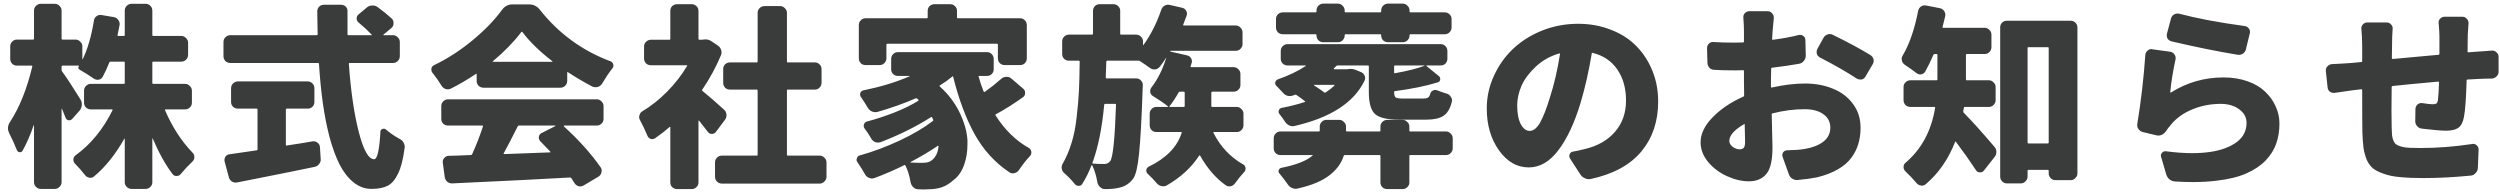 <svg width="308" height="24" viewBox="0 0 308 24" fill="none" xmlns="http://www.w3.org/2000/svg">
<path d="M23.643 12.656C23.643 12.891 23.557 13.086 23.385 13.242C23.229 13.398 23.042 13.477 22.823 13.477H20.385C20.323 13.477 20.307 13.516 20.338 13.594C21.229 15.656 22.354 17.391 23.713 18.797C23.87 18.953 23.948 19.133 23.948 19.336C23.948 19.57 23.862 19.766 23.69 19.922C23.174 20.406 22.706 20.906 22.284 21.422C22.159 21.594 21.987 21.68 21.768 21.68C21.565 21.695 21.401 21.625 21.276 21.469C20.385 20.297 19.565 18.828 18.815 17.062C18.815 17.047 18.807 17.047 18.792 17.062C18.776 17.062 18.768 17.062 18.768 17.062V22.453C18.768 22.672 18.69 22.859 18.534 23.016C18.378 23.188 18.182 23.273 17.948 23.273H16.19C15.971 23.273 15.776 23.188 15.604 23.016C15.448 22.859 15.37 22.672 15.37 22.453V17.086C15.37 17.086 15.362 17.086 15.346 17.086C15.331 17.07 15.323 17.07 15.323 17.086C14.213 19.039 12.971 20.586 11.596 21.727C11.424 21.883 11.229 21.938 11.01 21.891C10.792 21.859 10.612 21.75 10.471 21.562C10.081 21.062 9.667 20.594 9.229 20.156C9.088 20 9.026 19.82 9.042 19.617C9.057 19.414 9.151 19.25 9.323 19.125C11.182 17.781 12.698 15.93 13.87 13.57C13.885 13.508 13.862 13.477 13.799 13.477H11.174C10.956 13.477 10.76 13.398 10.588 13.242C10.432 13.086 10.354 12.891 10.354 12.656V11.18C10.354 10.945 10.432 10.75 10.588 10.594C10.76 10.422 10.956 10.336 11.174 10.336H15.252C15.331 10.336 15.37 10.305 15.37 10.242V7.688C15.37 7.625 15.331 7.594 15.252 7.594H13.635C13.557 7.594 13.502 7.625 13.471 7.688C13.206 8.359 12.932 8.953 12.651 9.469C12.542 9.656 12.377 9.773 12.159 9.82C11.94 9.852 11.737 9.805 11.549 9.68C10.987 9.289 10.417 8.93 9.838 8.602C9.745 8.555 9.682 8.484 9.651 8.391C9.635 8.297 9.659 8.211 9.721 8.133C9.737 8.102 9.729 8.086 9.698 8.086H7.706C7.628 8.086 7.588 8.125 7.588 8.203V8.625C7.588 8.703 7.612 8.766 7.659 8.812C8.19 9.531 8.948 10.688 9.932 12.281C10.057 12.484 10.104 12.711 10.073 12.961C10.057 13.211 9.971 13.43 9.815 13.617L8.901 14.648C8.776 14.789 8.62 14.844 8.432 14.812C8.26 14.781 8.143 14.68 8.081 14.508C7.94 14.133 7.792 13.766 7.635 13.406C7.635 13.406 7.628 13.406 7.612 13.406C7.596 13.406 7.588 13.414 7.588 13.43V22.453C7.588 22.672 7.503 22.859 7.331 23.016C7.174 23.188 6.987 23.273 6.768 23.273H5.01C4.792 23.273 4.596 23.188 4.424 23.016C4.268 22.859 4.19 22.672 4.19 22.453V15.445C4.19 15.43 4.182 15.422 4.167 15.422C4.151 15.422 4.143 15.43 4.143 15.445C3.737 16.633 3.284 17.672 2.784 18.562C2.706 18.703 2.581 18.766 2.409 18.75C2.252 18.734 2.143 18.648 2.081 18.492C1.815 17.82 1.502 17.133 1.143 16.43C1.034 16.211 0.979 16 0.979 15.797C0.979 15.531 1.065 15.273 1.237 15.023C2.393 13.258 3.307 10.984 3.979 8.203C3.995 8.125 3.963 8.086 3.885 8.086H2.081C1.862 8.086 1.667 8.008 1.495 7.852C1.338 7.68 1.26 7.484 1.26 7.266V5.695C1.26 5.477 1.338 5.289 1.495 5.133C1.667 4.961 1.862 4.875 2.081 4.875H4.073C4.151 4.875 4.19 4.836 4.19 4.758V1.312C4.19 1.078 4.268 0.883 4.424 0.727C4.596 0.555 4.792 0.469 5.01 0.469H6.768C6.987 0.469 7.174 0.555 7.331 0.727C7.503 0.883 7.588 1.078 7.588 1.312V4.758C7.588 4.836 7.628 4.875 7.706 4.875H9.299C9.534 4.875 9.729 4.961 9.885 5.133C10.057 5.289 10.143 5.477 10.143 5.695V7.289C10.143 7.305 10.143 7.312 10.143 7.312C10.159 7.312 10.174 7.305 10.19 7.289C10.799 6.039 11.26 4.453 11.573 2.531C11.604 2.297 11.713 2.117 11.901 1.992C12.088 1.852 12.292 1.805 12.51 1.852L14.034 2.109C14.268 2.156 14.448 2.273 14.573 2.461C14.713 2.648 14.768 2.852 14.737 3.07C14.643 3.555 14.557 3.977 14.479 4.336C14.463 4.398 14.495 4.43 14.573 4.43H15.252C15.331 4.43 15.37 4.398 15.37 4.336V1.312C15.37 1.078 15.448 0.883 15.604 0.727C15.776 0.555 15.971 0.469 16.19 0.469H17.948C18.182 0.469 18.378 0.555 18.534 0.727C18.69 0.883 18.768 1.078 18.768 1.312V4.336C18.768 4.398 18.807 4.43 18.885 4.43H22.331C22.565 4.43 22.76 4.516 22.917 4.688C23.088 4.844 23.174 5.039 23.174 5.273V6.75C23.174 6.984 23.088 7.188 22.917 7.359C22.76 7.516 22.565 7.594 22.331 7.594H18.885C18.807 7.594 18.768 7.625 18.768 7.688V10.242C18.768 10.305 18.807 10.336 18.885 10.336H22.823C23.042 10.336 23.229 10.422 23.385 10.594C23.557 10.75 23.643 10.945 23.643 11.18V12.656ZM35.313 13.383C35.251 13.383 35.219 13.422 35.219 13.5V17.836C35.219 17.914 35.251 17.945 35.313 17.93C36.86 17.695 37.93 17.523 38.524 17.414C38.743 17.383 38.938 17.438 39.11 17.578C39.297 17.703 39.399 17.883 39.415 18.117L39.508 19.547C39.54 19.781 39.477 20 39.321 20.203C39.18 20.391 39.001 20.508 38.782 20.555C36.844 20.961 33.657 21.602 29.219 22.477C28.985 22.523 28.766 22.484 28.563 22.359C28.376 22.234 28.251 22.055 28.188 21.82L27.672 19.898C27.626 19.695 27.657 19.5 27.766 19.312C27.891 19.125 28.063 19.023 28.282 19.008C29.094 18.898 30.212 18.734 31.634 18.516C31.696 18.516 31.727 18.477 31.727 18.398V13.5C31.727 13.422 31.696 13.383 31.634 13.383H29.313C29.079 13.383 28.876 13.305 28.704 13.148C28.547 12.992 28.469 12.797 28.469 12.562V10.875C28.469 10.641 28.547 10.445 28.704 10.289C28.876 10.117 29.079 10.031 29.313 10.031H37.915C38.149 10.031 38.344 10.117 38.501 10.289C38.657 10.445 38.735 10.641 38.735 10.875V12.562C38.735 12.797 38.657 12.992 38.501 13.148C38.344 13.305 38.149 13.383 37.915 13.383H35.313ZM49.258 6.914C49.258 7.148 49.172 7.352 49.001 7.523C48.844 7.68 48.649 7.758 48.415 7.758H43.071C43.008 7.758 42.977 7.789 42.977 7.852C43.212 11.18 43.618 13.977 44.196 16.242C44.774 18.492 45.407 19.617 46.094 19.617C46.485 19.617 46.743 18.484 46.868 16.219C46.868 16.062 46.946 15.953 47.102 15.891C47.258 15.828 47.399 15.844 47.524 15.938C48.055 16.391 48.61 16.773 49.188 17.086C49.422 17.195 49.602 17.359 49.727 17.578C49.821 17.75 49.868 17.93 49.868 18.117C49.868 18.164 49.86 18.211 49.844 18.258C49.672 19.602 49.407 20.641 49.047 21.375C48.704 22.109 48.282 22.609 47.782 22.875C47.282 23.141 46.61 23.273 45.766 23.273C44.954 23.273 44.212 23 43.54 22.453C42.868 21.906 42.297 21.172 41.829 20.25C41.36 19.312 40.946 18.18 40.587 16.852C40.243 15.508 39.969 14.109 39.766 12.656C39.563 11.188 39.407 9.586 39.297 7.852C39.297 7.789 39.258 7.758 39.18 7.758H28.376C28.141 7.758 27.938 7.68 27.766 7.523C27.61 7.352 27.532 7.148 27.532 6.914V5.18C27.532 4.945 27.61 4.75 27.766 4.594C27.938 4.422 28.141 4.336 28.376 4.336H39.016C39.094 4.336 39.133 4.305 39.133 4.242C39.102 3.023 39.087 2.078 39.087 1.406C39.087 1.172 39.165 0.977 39.321 0.82C39.477 0.664 39.672 0.586 39.907 0.586H42.016C42.251 0.586 42.446 0.664 42.602 0.82C42.758 0.977 42.829 1.172 42.813 1.406C42.813 1.844 42.813 2.305 42.813 2.789C42.813 3.258 42.813 3.742 42.813 4.242C42.813 4.305 42.852 4.336 42.93 4.336H45.766C45.782 4.336 45.79 4.328 45.79 4.312C45.805 4.297 45.805 4.281 45.79 4.266C45.352 3.797 44.821 3.305 44.196 2.789C44.024 2.664 43.938 2.492 43.938 2.273C43.938 2.055 44.024 1.883 44.196 1.758L45.204 0.914C45.391 0.758 45.61 0.68 45.86 0.68C46.11 0.664 46.329 0.727 46.516 0.867C47.219 1.383 47.805 1.859 48.274 2.297C48.43 2.453 48.501 2.648 48.485 2.883C48.485 3.102 48.399 3.289 48.227 3.445L47.243 4.266C47.227 4.281 47.219 4.297 47.219 4.312C47.235 4.328 47.251 4.336 47.266 4.336H48.415C48.649 4.336 48.844 4.422 49.001 4.594C49.172 4.75 49.258 4.945 49.258 5.18V6.914ZM60.718 7.547C60.702 7.547 60.694 7.562 60.694 7.594C60.71 7.609 60.725 7.617 60.741 7.617H68.03C68.046 7.617 68.053 7.609 68.053 7.594C68.069 7.578 68.069 7.562 68.053 7.547C66.46 6.312 65.233 5.117 64.374 3.961C64.327 3.898 64.28 3.891 64.233 3.938C63.327 5.141 62.155 6.344 60.718 7.547ZM59.569 10.805C59.335 10.805 59.132 10.727 58.96 10.57C58.803 10.398 58.725 10.195 58.725 9.961V9.141C58.725 9.062 58.702 9.047 58.655 9.094C57.608 9.797 56.569 10.406 55.538 10.922C55.335 11.016 55.124 11.031 54.905 10.969C54.686 10.891 54.514 10.75 54.389 10.547C54.061 10 53.694 9.477 53.288 8.977C53.194 8.867 53.147 8.734 53.147 8.578C53.147 8.531 53.147 8.484 53.147 8.438C53.194 8.234 53.311 8.094 53.499 8.016C55.155 7.219 56.725 6.203 58.21 4.969C59.71 3.734 60.921 2.484 61.843 1.219C62.171 0.766 62.608 0.539 63.155 0.539H65.171C65.718 0.539 66.163 0.758 66.507 1.195C68.835 4.133 71.733 6.25 75.202 7.547C75.389 7.609 75.507 7.742 75.553 7.945C75.569 7.992 75.577 8.039 75.577 8.086C75.577 8.211 75.53 8.328 75.436 8.438C75.046 8.922 74.624 9.547 74.171 10.312C74.046 10.516 73.866 10.648 73.632 10.711C73.413 10.773 73.194 10.758 72.975 10.664C72.038 10.18 71.03 9.586 69.952 8.883C69.905 8.852 69.882 8.867 69.882 8.93V9.961C69.882 10.195 69.796 10.398 69.624 10.57C69.468 10.727 69.272 10.805 69.038 10.805H59.569ZM68.405 15.539C68.421 15.523 68.428 15.508 68.428 15.492C68.428 15.477 68.421 15.469 68.405 15.469H63.928C63.866 15.469 63.819 15.5 63.788 15.562C63.022 17.078 62.444 18.188 62.053 18.891C62.022 18.953 62.038 18.984 62.1 18.984C62.975 18.953 64.858 18.883 67.749 18.773C67.827 18.773 67.843 18.742 67.796 18.68C67.389 18.242 66.975 17.812 66.553 17.391C66.413 17.234 66.358 17.055 66.389 16.852C66.421 16.648 66.522 16.5 66.694 16.406L68.405 15.539ZM74.358 14.648C74.358 14.883 74.272 15.078 74.1 15.234C73.944 15.391 73.757 15.469 73.538 15.469H69.507C69.475 15.469 69.46 15.484 69.46 15.516C69.46 15.531 69.46 15.547 69.46 15.562C71.303 17.234 72.819 18.922 74.007 20.625C74.132 20.812 74.163 21.016 74.1 21.234C74.053 21.453 73.936 21.625 73.749 21.75L71.897 22.852C71.772 22.93 71.639 22.969 71.499 22.969C71.436 22.969 71.366 22.961 71.288 22.945C71.069 22.883 70.897 22.75 70.772 22.547C70.678 22.391 70.553 22.195 70.397 21.961C70.35 21.898 70.296 21.867 70.233 21.867C66.983 22.055 62.147 22.297 55.725 22.594C55.491 22.609 55.28 22.539 55.093 22.383C54.921 22.227 54.819 22.031 54.788 21.797L54.553 20.039C54.522 19.82 54.577 19.633 54.718 19.477C54.858 19.305 55.046 19.211 55.28 19.195C55.639 19.195 56.546 19.164 57.999 19.102C58.077 19.102 58.132 19.07 58.163 19.008C58.663 17.914 59.108 16.773 59.499 15.586C59.514 15.508 59.491 15.469 59.428 15.469H55.21C54.975 15.469 54.772 15.391 54.6 15.234C54.444 15.078 54.366 14.883 54.366 14.648V13.078C54.366 12.844 54.444 12.648 54.6 12.492C54.772 12.32 54.975 12.234 55.21 12.234H73.538C73.757 12.234 73.944 12.32 74.1 12.492C74.272 12.648 74.358 12.844 74.358 13.078V14.648ZM89.216 13.523C89.388 13.68 89.481 13.875 89.497 14.109C89.528 14.344 89.466 14.562 89.309 14.766L88.208 16.242C88.083 16.414 87.911 16.5 87.692 16.5C87.489 16.5 87.325 16.414 87.2 16.242C86.888 15.836 86.528 15.375 86.122 14.859C86.106 14.844 86.091 14.844 86.075 14.859C86.059 14.859 86.052 14.867 86.052 14.883V22.477C86.052 22.711 85.966 22.906 85.794 23.062C85.638 23.219 85.442 23.297 85.208 23.297H83.427C83.192 23.297 82.989 23.219 82.817 23.062C82.661 22.906 82.583 22.711 82.583 22.477V15.656C82.583 15.641 82.575 15.633 82.559 15.633C82.544 15.617 82.528 15.617 82.513 15.633C81.919 16.148 81.325 16.609 80.731 17.016C80.544 17.141 80.348 17.172 80.145 17.109C79.958 17.031 79.825 16.891 79.747 16.688C79.466 16.016 79.169 15.391 78.856 14.812C78.778 14.688 78.739 14.555 78.739 14.414C78.739 14.352 78.755 14.281 78.786 14.203C78.833 13.984 78.95 13.82 79.138 13.711C80.231 13.055 81.255 12.242 82.208 11.273C83.161 10.305 83.973 9.258 84.645 8.133C84.692 8.07 84.677 8.039 84.598 8.039H80.192C79.958 8.039 79.755 7.961 79.583 7.805C79.427 7.633 79.348 7.438 79.348 7.219V5.719C79.348 5.5 79.427 5.312 79.583 5.156C79.755 4.984 79.958 4.898 80.192 4.898H82.489C82.552 4.898 82.583 4.859 82.583 4.781V1.336C82.583 1.102 82.661 0.906 82.817 0.75C82.989 0.594 83.192 0.516 83.427 0.516H85.208C85.442 0.516 85.638 0.594 85.794 0.75C85.966 0.906 86.052 1.102 86.052 1.336V4.781C86.052 4.859 86.083 4.898 86.145 4.898H86.497C86.544 4.898 86.591 4.891 86.638 4.875C86.731 4.859 86.825 4.852 86.919 4.852C87.169 4.852 87.403 4.922 87.622 5.062L88.419 5.602C88.622 5.727 88.763 5.906 88.841 6.141C88.919 6.375 88.911 6.602 88.817 6.82C88.192 8.305 87.427 9.711 86.52 11.039C86.473 11.102 86.481 11.156 86.544 11.203C87.388 11.891 88.278 12.664 89.216 13.523ZM96.95 19.078C96.95 19.141 96.981 19.172 97.044 19.172H100.981C101.216 19.172 101.411 19.258 101.567 19.43C101.739 19.586 101.825 19.781 101.825 20.016V21.773C101.825 22.008 101.739 22.203 101.567 22.359C101.411 22.531 101.216 22.617 100.981 22.617H88.911C88.692 22.617 88.497 22.531 88.325 22.359C88.169 22.203 88.091 22.008 88.091 21.773V20.016C88.091 19.781 88.169 19.586 88.325 19.43C88.497 19.258 88.692 19.172 88.911 19.172H93.247C93.309 19.172 93.341 19.141 93.341 19.078V11.156C93.341 11.078 93.309 11.039 93.247 11.039H89.919C89.7 11.039 89.505 10.961 89.333 10.805C89.177 10.633 89.098 10.438 89.098 10.219V8.508C89.098 8.273 89.177 8.078 89.333 7.922C89.505 7.766 89.7 7.688 89.919 7.688H93.247C93.309 7.688 93.341 7.648 93.341 7.57V1.57C93.341 1.352 93.419 1.164 93.575 1.008C93.747 0.836 93.95 0.75 94.184 0.75H96.106C96.341 0.75 96.536 0.836 96.692 1.008C96.864 1.164 96.95 1.352 96.95 1.57V7.57C96.95 7.648 96.981 7.688 97.044 7.688H100.395C100.614 7.688 100.802 7.766 100.958 7.922C101.13 8.078 101.216 8.273 101.216 8.508V10.219C101.216 10.438 101.13 10.633 100.958 10.805C100.802 10.961 100.614 11.039 100.395 11.039H97.044C96.981 11.039 96.95 11.078 96.95 11.156V19.078ZM109.323 5.391C109.245 5.391 109.206 5.43 109.206 5.508V7.195C109.206 7.414 109.12 7.609 108.948 7.781C108.792 7.938 108.604 8.016 108.386 8.016H106.628C106.393 8.016 106.198 7.938 106.042 7.781C105.886 7.609 105.807 7.414 105.807 7.195V3.094C105.807 2.859 105.886 2.664 106.042 2.508C106.198 2.336 106.393 2.25 106.628 2.25H114.198C114.261 2.25 114.292 2.219 114.292 2.156V1.336C114.292 1.102 114.37 0.906 114.526 0.75C114.698 0.594 114.901 0.516 115.136 0.516H117.057C117.292 0.516 117.487 0.594 117.643 0.75C117.815 0.906 117.901 1.102 117.901 1.336V2.156C117.901 2.219 117.932 2.25 117.995 2.25H125.682C125.917 2.25 126.112 2.336 126.268 2.508C126.425 2.664 126.503 2.859 126.503 3.094V7.195C126.503 7.414 126.425 7.609 126.268 7.781C126.112 7.938 125.917 8.016 125.682 8.016H123.761C123.542 8.016 123.347 7.938 123.175 7.781C123.018 7.609 122.94 7.414 122.94 7.195V5.508C122.94 5.43 122.901 5.391 122.823 5.391H109.323ZM114.456 19.945C114.847 19.789 115.159 19.469 115.393 18.984C115.518 18.703 115.597 18.375 115.628 18C115.628 17.984 115.62 17.977 115.604 17.977C115.589 17.961 115.573 17.953 115.557 17.953C114.526 18.656 113.393 19.328 112.159 19.969C112.143 19.969 112.136 19.977 112.136 19.992C112.151 20.008 112.167 20.016 112.182 20.016C112.526 20.047 113.011 20.062 113.636 20.062C113.979 20.062 114.253 20.023 114.456 19.945ZM123.362 9.703C123.534 9.547 123.737 9.469 123.972 9.469C124.206 9.453 124.417 9.523 124.604 9.68L126.081 10.945C126.237 11.086 126.307 11.266 126.292 11.484C126.292 11.688 126.206 11.852 126.034 11.977C124.893 12.789 123.776 13.492 122.682 14.086C122.62 14.117 122.612 14.164 122.659 14.227C123.784 15.992 125.151 17.328 126.761 18.234C126.964 18.359 127.065 18.547 127.065 18.797C127.065 18.953 127.011 19.094 126.901 19.219C126.401 19.75 125.94 20.336 125.518 20.977C125.378 21.164 125.198 21.281 124.979 21.328C124.761 21.391 124.557 21.359 124.37 21.234C122.604 20.062 121.175 18.5 120.081 16.547C119.003 14.594 118.12 12.234 117.432 9.469C117.417 9.391 117.386 9.375 117.339 9.422C116.823 9.844 116.307 10.211 115.792 10.523C115.745 10.57 115.745 10.617 115.792 10.664C116.839 11.602 117.651 12.672 118.229 13.875C118.807 15.078 119.128 16.211 119.19 17.273C119.19 17.445 119.19 17.617 119.19 17.789C119.19 18.664 119.065 19.469 118.815 20.203C118.518 21.094 118.065 21.758 117.456 22.195C116.987 22.617 116.518 22.906 116.05 23.062C115.581 23.234 114.995 23.32 114.292 23.32C114.136 23.336 113.972 23.344 113.8 23.344C113.581 23.344 113.354 23.336 113.12 23.32C112.886 23.32 112.682 23.234 112.511 23.062C112.339 22.891 112.229 22.688 112.182 22.453C112.057 21.672 111.847 20.984 111.55 20.391C111.518 20.328 111.472 20.312 111.409 20.344C110.253 20.922 109.026 21.453 107.729 21.938C107.511 22.016 107.292 22.008 107.073 21.914C106.854 21.836 106.69 21.695 106.581 21.492C106.268 20.945 105.956 20.445 105.643 19.992C105.565 19.898 105.526 19.797 105.526 19.688C105.526 19.625 105.542 19.562 105.573 19.5C105.62 19.312 105.737 19.195 105.925 19.148C107.55 18.695 109.182 18.086 110.823 17.32C112.464 16.555 113.831 15.75 114.925 14.906C114.987 14.859 115.003 14.805 114.972 14.742C114.925 14.633 114.878 14.539 114.831 14.461C114.8 14.398 114.753 14.391 114.69 14.438C112.847 15.609 110.784 16.633 108.503 17.508C108.284 17.586 108.057 17.586 107.823 17.508C107.604 17.414 107.44 17.266 107.331 17.062C107.065 16.594 106.792 16.18 106.511 15.82C106.401 15.664 106.378 15.5 106.44 15.328C106.503 15.141 106.62 15.023 106.792 14.977C107.917 14.68 109.057 14.305 110.214 13.852C111.386 13.383 112.354 12.906 113.12 12.422C113.182 12.375 113.19 12.328 113.143 12.281C113.128 12.266 113.097 12.242 113.05 12.211C113.018 12.18 112.995 12.156 112.979 12.141C112.932 12.094 112.878 12.086 112.815 12.117C111.331 12.758 109.768 13.312 108.128 13.781C107.893 13.844 107.659 13.828 107.425 13.734C107.206 13.641 107.034 13.484 106.909 13.266C106.628 12.797 106.347 12.359 106.065 11.953C105.956 11.797 105.932 11.633 105.995 11.461C106.057 11.273 106.182 11.164 106.37 11.133C108.511 10.695 110.409 10.117 112.065 9.398C112.081 9.398 112.081 9.391 112.065 9.375C112.065 9.359 112.065 9.352 112.065 9.352H110.612C110.378 9.352 110.182 9.273 110.026 9.117C109.87 8.961 109.792 8.766 109.792 8.531V7.266C109.792 7.031 109.87 6.836 110.026 6.68C110.182 6.508 110.378 6.422 110.612 6.422H121.604C121.839 6.422 122.034 6.508 122.19 6.68C122.347 6.836 122.425 7.031 122.425 7.266V8.531C122.425 8.766 122.347 8.961 122.19 9.117C122.034 9.273 121.839 9.352 121.604 9.352H120.643C120.565 9.352 120.542 9.391 120.573 9.469C120.729 10.047 120.932 10.648 121.182 11.273C121.214 11.336 121.261 11.352 121.323 11.32C122.011 10.836 122.69 10.297 123.362 9.703ZM145.954 11.414C145.954 11.336 145.915 11.297 145.837 11.297H145.368C145.29 11.297 145.235 11.328 145.204 11.391C144.845 12.031 144.47 12.602 144.079 13.102C144.032 13.148 144.04 13.172 144.103 13.172H145.837C145.915 13.172 145.954 13.141 145.954 13.078V11.414ZM137.493 12.891C137.493 12.828 137.462 12.797 137.399 12.797H136.134C136.071 12.797 136.04 12.828 136.04 12.891C135.774 15.766 135.29 18.156 134.587 20.062C134.571 20.125 134.595 20.156 134.657 20.156C135.048 20.188 135.517 20.203 136.063 20.203C136.36 20.203 136.603 20.078 136.79 19.828C137.118 19.359 137.353 17.047 137.493 12.891ZM153.196 15.445C153.196 15.664 153.11 15.859 152.938 16.031C152.782 16.188 152.595 16.266 152.376 16.266H149.563C149.485 16.266 149.462 16.297 149.493 16.359C150.353 18.062 151.571 19.359 153.149 20.25C153.353 20.359 153.454 20.539 153.454 20.789C153.454 20.945 153.399 21.078 153.29 21.188C152.899 21.609 152.524 22.07 152.165 22.57C152.024 22.773 151.845 22.898 151.626 22.945C151.407 22.992 151.204 22.953 151.017 22.828C149.782 21.953 148.728 20.734 147.853 19.172C147.837 19.156 147.813 19.148 147.782 19.148C147.767 19.148 147.751 19.156 147.735 19.172C146.798 20.625 145.462 21.852 143.728 22.852C143.524 22.961 143.306 22.984 143.071 22.922C142.853 22.875 142.665 22.758 142.509 22.57C142.165 22.164 141.798 21.781 141.407 21.422C141.267 21.297 141.204 21.141 141.22 20.953C141.251 20.766 141.353 20.625 141.524 20.531C143.665 19.5 145.017 18.117 145.579 16.383C145.61 16.305 145.587 16.266 145.509 16.266H142.462C142.228 16.266 142.032 16.188 141.876 16.031C141.72 15.859 141.642 15.664 141.642 15.445V14.016C141.642 13.781 141.72 13.586 141.876 13.43C142.032 13.258 142.228 13.172 142.462 13.172H143.845C143.876 13.172 143.892 13.164 143.892 13.148C143.892 13.133 143.892 13.117 143.892 13.102C143.407 12.711 142.79 12.289 142.04 11.836C141.868 11.727 141.759 11.57 141.712 11.367C141.681 11.148 141.728 10.953 141.853 10.781C142.634 9.766 143.243 8.547 143.681 7.125C143.681 7.109 143.673 7.109 143.657 7.125C143.423 7.516 143.157 7.891 142.86 8.25C142.72 8.422 142.532 8.523 142.298 8.555C142.063 8.57 141.853 8.508 141.665 8.367C141.306 8.102 140.907 7.828 140.47 7.547C140.407 7.5 140.345 7.477 140.282 7.477H136.415C136.337 7.477 136.298 7.516 136.298 7.594L136.228 9.539C136.228 9.617 136.267 9.656 136.345 9.656H139.978C140.212 9.656 140.407 9.742 140.563 9.914C140.72 10.07 140.798 10.258 140.798 10.477C140.782 10.695 140.774 10.859 140.774 10.969C140.649 14.688 140.501 17.344 140.329 18.938C140.173 20.516 139.938 21.531 139.626 21.984C139.173 22.609 138.579 22.992 137.845 23.133C137.407 23.242 136.829 23.297 136.11 23.297C135.892 23.297 135.696 23.211 135.524 23.039C135.353 22.883 135.243 22.688 135.196 22.453C135.056 21.641 134.845 20.945 134.563 20.367C134.548 20.352 134.524 20.344 134.493 20.344C134.478 20.344 134.47 20.352 134.47 20.367C134.173 21.164 133.798 21.922 133.345 22.641C133.251 22.812 133.103 22.898 132.899 22.898C132.696 22.898 132.532 22.82 132.407 22.664C132.017 22.18 131.595 21.742 131.142 21.352C130.97 21.211 130.86 21.023 130.813 20.789C130.798 20.727 130.79 20.672 130.79 20.625C130.79 20.453 130.837 20.297 130.931 20.156C131.368 19.391 131.728 18.547 132.009 17.625C132.306 16.688 132.517 15.625 132.642 14.438C132.782 13.25 132.876 12.188 132.923 11.25C132.97 10.297 133.001 9.078 133.017 7.594C133.017 7.516 132.978 7.477 132.899 7.477H131.681C131.462 7.477 131.267 7.398 131.095 7.242C130.938 7.086 130.86 6.891 130.86 6.656V5.109C130.86 4.875 130.938 4.68 131.095 4.523C131.267 4.352 131.462 4.266 131.681 4.266H134.54C134.618 4.266 134.657 4.234 134.657 4.172V1.336C134.657 1.102 134.735 0.906 134.892 0.75C135.048 0.594 135.243 0.516 135.478 0.516H137.165C137.399 0.516 137.595 0.594 137.751 0.75C137.923 0.906 138.009 1.102 138.009 1.336V4.172C138.009 4.234 138.04 4.266 138.103 4.266H139.978C140.212 4.266 140.407 4.352 140.563 4.523C140.735 4.68 140.821 4.875 140.821 5.109V5.531C140.821 5.547 140.829 5.562 140.845 5.578C140.86 5.578 140.868 5.57 140.868 5.555C141.79 4.273 142.524 2.82 143.071 1.195C143.149 0.977 143.282 0.812 143.47 0.703C143.673 0.578 143.892 0.547 144.126 0.609L145.649 0.961C145.868 1.008 146.032 1.133 146.142 1.336C146.251 1.523 146.267 1.727 146.188 1.945C146.048 2.32 145.907 2.688 145.767 3.047C145.751 3.109 145.774 3.141 145.837 3.141H152.259C152.478 3.141 152.665 3.227 152.821 3.398C152.993 3.555 153.079 3.75 153.079 3.984V5.438C153.079 5.656 152.993 5.852 152.821 6.023C152.665 6.18 152.478 6.258 152.259 6.258H144.243C144.212 6.258 144.188 6.273 144.173 6.305C144.157 6.32 144.165 6.336 144.196 6.352L146.235 6.82C146.47 6.867 146.642 6.992 146.751 7.195C146.86 7.383 146.876 7.586 146.798 7.805C146.782 7.852 146.759 7.922 146.728 8.016C146.712 8.094 146.696 8.148 146.681 8.18C146.665 8.242 146.688 8.273 146.751 8.273H151.978C152.212 8.273 152.407 8.359 152.563 8.531C152.735 8.688 152.821 8.883 152.821 9.117V10.477C152.821 10.711 152.735 10.906 152.563 11.062C152.407 11.219 152.212 11.297 151.978 11.297H149.353C149.274 11.297 149.235 11.336 149.235 11.414V13.078C149.235 13.141 149.274 13.172 149.353 13.172H152.376C152.595 13.172 152.782 13.258 152.938 13.43C153.11 13.586 153.196 13.781 153.196 14.016V15.445ZM163.038 5.203C162.804 5.203 162.601 5.125 162.429 4.969C162.273 4.797 162.194 4.602 162.194 4.383V4.336C162.194 4.258 162.163 4.219 162.101 4.219H158.046C157.812 4.219 157.608 4.141 157.437 3.984C157.28 3.812 157.202 3.617 157.202 3.398V2.344C157.202 2.109 157.28 1.914 157.437 1.758C157.608 1.602 157.812 1.523 158.046 1.523H162.101C162.163 1.523 162.194 1.484 162.194 1.406V1.289C162.194 1.055 162.273 0.859 162.429 0.703C162.601 0.531 162.804 0.445 163.038 0.445H164.819C165.054 0.445 165.249 0.531 165.405 0.703C165.577 0.859 165.663 1.055 165.663 1.289V1.406C165.663 1.484 165.694 1.523 165.757 1.523H170.069C170.132 1.523 170.163 1.484 170.163 1.406V1.289C170.163 1.055 170.241 0.859 170.398 0.703C170.569 0.531 170.773 0.445 171.007 0.445H172.812C173.046 0.445 173.241 0.531 173.398 0.703C173.569 0.859 173.655 1.055 173.655 1.289V1.406C173.655 1.484 173.687 1.523 173.749 1.523H177.991C178.226 1.523 178.421 1.602 178.577 1.758C178.749 1.914 178.835 2.109 178.835 2.344V3.398C178.835 3.617 178.749 3.812 178.577 3.984C178.421 4.141 178.226 4.219 177.991 4.219H173.749C173.687 4.219 173.655 4.258 173.655 4.336V4.383C173.655 4.602 173.569 4.797 173.398 4.969C173.241 5.125 173.046 5.203 172.812 5.203H171.007C170.773 5.203 170.569 5.125 170.398 4.969C170.241 4.797 170.163 4.602 170.163 4.383V4.336C170.163 4.258 170.132 4.219 170.069 4.219H165.757C165.694 4.219 165.663 4.258 165.663 4.336V4.383C165.663 4.602 165.577 4.797 165.405 4.969C165.249 5.125 165.054 5.203 164.819 5.203H163.038ZM164.398 10.547C164.413 10.531 164.413 10.516 164.398 10.5C164.398 10.469 164.39 10.453 164.374 10.453H161.89C161.874 10.453 161.866 10.461 161.866 10.477C161.866 10.492 161.874 10.508 161.89 10.523C162.437 10.867 162.858 11.156 163.155 11.391C163.202 11.422 163.257 11.422 163.319 11.391C163.788 11.078 164.148 10.797 164.398 10.547ZM171.851 8.062C171.788 8.062 171.757 8.102 171.757 8.18V8.953C171.757 9.016 171.788 9.039 171.851 9.023C173.413 8.742 174.624 8.438 175.483 8.109C175.499 8.094 175.507 8.086 175.507 8.086C175.507 8.07 175.499 8.062 175.483 8.062H171.851ZM166.108 8.508C166.202 8.492 166.296 8.484 166.39 8.484C166.608 8.484 166.812 8.523 166.999 8.602L167.679 8.883C167.882 8.961 168.03 9.109 168.124 9.328C168.218 9.531 168.21 9.742 168.101 9.961C166.788 12.648 163.921 14.5 159.499 15.516C159.28 15.578 159.054 15.555 158.819 15.445C158.601 15.336 158.429 15.18 158.304 14.977C158.101 14.664 157.874 14.352 157.624 14.039C157.515 13.898 157.491 13.75 157.554 13.594C157.616 13.422 157.733 13.32 157.905 13.289C158.905 13.102 159.858 12.859 160.765 12.562C160.78 12.562 160.788 12.555 160.788 12.539C160.804 12.508 160.796 12.484 160.765 12.469C160.358 12.141 160.007 11.883 159.71 11.695C159.663 11.664 159.608 11.656 159.546 11.672C159.483 11.703 159.421 11.727 159.358 11.742C159.14 11.836 158.905 11.859 158.655 11.812C158.421 11.75 158.226 11.625 158.069 11.438C157.804 11.141 157.538 10.859 157.273 10.594C157.132 10.469 157.077 10.32 157.108 10.148C157.155 9.961 157.265 9.836 157.437 9.773C158.78 9.305 159.921 8.758 160.858 8.133C160.874 8.117 160.882 8.102 160.882 8.086C160.882 8.07 160.866 8.062 160.835 8.062H158.608C158.39 8.062 158.194 7.984 158.023 7.828C157.866 7.656 157.788 7.461 157.788 7.242V6.281C157.788 6.047 157.866 5.852 158.023 5.695C158.194 5.523 158.39 5.438 158.608 5.438H177.499C177.733 5.438 177.929 5.523 178.085 5.695C178.241 5.852 178.319 6.047 178.319 6.281V7.242C178.319 7.461 178.241 7.656 178.085 7.828C177.929 7.984 177.733 8.062 177.499 8.062H175.765C175.749 8.062 175.733 8.07 175.718 8.086C175.718 8.102 175.726 8.117 175.741 8.133L177.265 9.375C177.405 9.484 177.46 9.633 177.429 9.82C177.398 9.992 177.296 10.102 177.124 10.148C175.655 10.602 173.898 10.961 171.851 11.227C171.788 11.227 171.757 11.266 171.757 11.344C171.757 11.688 171.819 11.906 171.944 12C172.069 12.094 172.366 12.141 172.835 12.141H175.343C175.608 12.141 175.804 12.102 175.929 12.023C176.054 11.945 176.148 11.789 176.21 11.555C176.257 11.367 176.366 11.234 176.538 11.156C176.71 11.062 176.89 11.055 177.077 11.133C177.421 11.273 177.804 11.406 178.226 11.531C178.444 11.594 178.616 11.727 178.741 11.93C178.882 12.117 178.921 12.328 178.858 12.562C178.655 13.391 178.312 13.961 177.827 14.273C177.358 14.586 176.648 14.742 175.694 14.742H172.39C170.905 14.742 169.905 14.508 169.39 14.039C168.89 13.555 168.64 12.664 168.64 11.367V8.18C168.64 8.102 168.601 8.062 168.523 8.062H164.796C164.733 8.062 164.679 8.086 164.632 8.133C164.601 8.164 164.546 8.219 164.468 8.297C164.405 8.359 164.358 8.406 164.327 8.438C164.327 8.453 164.327 8.477 164.327 8.508C164.343 8.523 164.358 8.531 164.374 8.531H165.991C166.023 8.531 166.062 8.523 166.108 8.508ZM172.788 14.766C173.023 14.766 173.218 14.852 173.374 15.023C173.546 15.18 173.632 15.367 173.632 15.586V16.102C173.632 16.164 173.663 16.195 173.726 16.195H178.155C178.374 16.195 178.562 16.281 178.718 16.453C178.89 16.609 178.976 16.805 178.976 17.039V18.281C178.976 18.5 178.89 18.695 178.718 18.867C178.562 19.023 178.374 19.102 178.155 19.102H173.726C173.663 19.102 173.632 19.141 173.632 19.219V22.477C173.632 22.711 173.546 22.906 173.374 23.062C173.218 23.219 173.023 23.297 172.788 23.297H170.913C170.679 23.297 170.476 23.219 170.304 23.062C170.148 22.906 170.069 22.711 170.069 22.477V19.219C170.069 19.141 170.038 19.102 169.976 19.102H165.687C165.624 19.102 165.577 19.133 165.546 19.195C165.249 20.133 164.655 20.938 163.765 21.609C162.89 22.297 161.593 22.836 159.874 23.227C159.64 23.289 159.405 23.266 159.171 23.156C158.952 23.062 158.773 22.906 158.632 22.688C158.319 22.234 157.991 21.805 157.648 21.398C157.523 21.273 157.483 21.133 157.53 20.977C157.593 20.805 157.71 20.703 157.882 20.672C159.694 20.312 160.968 19.812 161.702 19.172C161.718 19.156 161.726 19.141 161.726 19.125C161.726 19.109 161.71 19.102 161.679 19.102H157.741C157.523 19.102 157.327 19.023 157.155 18.867C156.999 18.695 156.921 18.5 156.921 18.281V17.039C156.921 16.805 156.999 16.609 157.155 16.453C157.327 16.281 157.523 16.195 157.741 16.195H162.476C162.554 16.195 162.593 16.164 162.593 16.102V15.586C162.593 15.367 162.671 15.18 162.827 15.023C162.983 14.852 163.179 14.766 163.413 14.766H164.983C165.218 14.766 165.413 14.852 165.569 15.023C165.741 15.18 165.827 15.367 165.827 15.586V16.102C165.827 16.164 165.858 16.195 165.921 16.195H169.976C170.038 16.195 170.069 16.164 170.069 16.102V15.586C170.069 15.367 170.148 15.18 170.304 15.023C170.476 14.852 170.679 14.766 170.913 14.766H172.788ZM190.974 11.93C191.458 10.445 191.864 8.688 192.193 6.656C192.193 6.625 192.177 6.602 192.146 6.586C192.13 6.57 192.114 6.57 192.099 6.586C191.005 6.898 190.052 7.43 189.239 8.18C188.427 8.93 187.833 9.719 187.458 10.547C187.099 11.375 186.919 12.188 186.919 12.984C186.919 13.969 187.068 14.742 187.364 15.305C187.661 15.852 188.028 16.125 188.466 16.125C188.919 16.125 189.341 15.789 189.732 15.117C190.122 14.43 190.536 13.367 190.974 11.93ZM195.966 22.055C195.888 22.07 195.81 22.078 195.732 22.078C195.56 22.078 195.403 22.039 195.263 21.961C195.028 21.867 194.841 21.711 194.7 21.492L193.411 19.5C193.318 19.328 193.31 19.156 193.388 18.984C193.466 18.812 193.599 18.711 193.786 18.68C194.239 18.602 194.739 18.492 195.286 18.352C196.849 17.977 198.075 17.273 198.966 16.242C199.872 15.195 200.325 13.914 200.325 12.398C200.325 10.867 199.966 9.586 199.247 8.555C198.544 7.523 197.536 6.844 196.224 6.516C196.146 6.484 196.107 6.508 196.107 6.586C195.747 8.758 195.286 10.789 194.724 12.68C193.974 15.164 193.06 17.109 191.982 18.516C190.919 19.922 189.708 20.625 188.349 20.625C186.896 20.625 185.669 19.922 184.669 18.516C183.669 17.109 183.169 15.391 183.169 13.359C183.169 11.969 183.458 10.641 184.036 9.375C184.614 8.094 185.396 6.984 186.38 6.047C187.38 5.094 188.575 4.336 189.966 3.773C191.372 3.211 192.857 2.93 194.419 2.93C195.888 2.93 197.247 3.18 198.497 3.68C199.747 4.164 200.786 4.836 201.614 5.695C202.458 6.555 203.114 7.57 203.583 8.742C204.052 9.898 204.286 11.156 204.286 12.516C204.286 14.953 203.591 17.008 202.2 18.68C200.81 20.336 198.732 21.461 195.966 22.055ZM214.316 18.398C214.534 18.398 214.698 18.344 214.808 18.234C214.933 18.109 214.995 17.852 214.995 17.461C214.995 17.273 214.98 16.57 214.948 15.352C214.948 15.273 214.917 15.258 214.855 15.305C213.652 16.008 213.05 16.695 213.05 17.367C213.05 17.633 213.191 17.875 213.472 18.094C213.769 18.297 214.05 18.398 214.316 18.398ZM218.183 9.891V10.688C218.183 10.766 218.222 10.797 218.3 10.781C219.769 10.453 221.128 10.289 222.378 10.289C223.644 10.289 224.784 10.5 225.8 10.922C226.831 11.328 227.659 11.953 228.284 12.797C228.909 13.625 229.222 14.609 229.222 15.75C229.222 16.469 229.128 17.133 228.941 17.742C228.769 18.336 228.48 18.906 228.073 19.453C227.683 19.984 227.136 20.453 226.433 20.859C225.73 21.266 224.878 21.594 223.878 21.844C223.191 21.984 222.394 22.094 221.487 22.172C221.253 22.203 221.027 22.148 220.808 22.008C220.605 21.883 220.464 21.703 220.386 21.469L219.612 19.312C219.55 19.125 219.573 18.945 219.683 18.773C219.808 18.602 219.972 18.516 220.175 18.516C221.097 18.5 221.816 18.445 222.331 18.352C223.284 18.195 224.05 17.898 224.628 17.461C225.206 17.008 225.495 16.43 225.495 15.727C225.495 15.023 225.206 14.469 224.628 14.062C224.066 13.656 223.3 13.453 222.331 13.453C221.034 13.453 219.714 13.625 218.37 13.969C218.292 13.984 218.261 14.023 218.277 14.086C218.339 16.414 218.37 17.773 218.37 18.164C218.37 19.742 218.12 20.828 217.62 21.422C217.12 22.031 216.402 22.336 215.464 22.336C214.589 22.336 213.691 22.125 212.769 21.703C211.862 21.297 211.089 20.719 210.448 19.969C209.823 19.203 209.511 18.391 209.511 17.531C209.511 16.5 210.003 15.477 210.987 14.461C211.987 13.43 213.253 12.578 214.784 11.906C214.847 11.875 214.878 11.82 214.878 11.742C214.862 11.352 214.855 10.773 214.855 10.008V8.742C214.855 8.68 214.823 8.648 214.761 8.648C214.527 8.664 214.214 8.672 213.823 8.672C212.667 8.672 211.792 8.648 211.198 8.602C210.964 8.602 210.761 8.516 210.589 8.344C210.433 8.156 210.355 7.945 210.355 7.711L210.308 5.93C210.308 5.711 210.386 5.523 210.542 5.367C210.714 5.211 210.909 5.148 211.128 5.18C211.831 5.227 212.698 5.25 213.73 5.25C214.183 5.25 214.527 5.242 214.761 5.227C214.823 5.227 214.855 5.195 214.855 5.133V3.727C214.855 3.383 214.831 2.883 214.784 2.227C214.753 1.992 214.808 1.797 214.948 1.641C215.105 1.469 215.292 1.383 215.511 1.383H217.784C218.003 1.383 218.183 1.469 218.323 1.641C218.48 1.812 218.55 2.008 218.534 2.227C218.472 2.773 218.425 3.266 218.394 3.703L218.323 4.805C218.323 4.883 218.355 4.914 218.417 4.898C219.558 4.758 220.62 4.562 221.605 4.312C221.808 4.266 221.995 4.305 222.167 4.43C222.339 4.555 222.425 4.727 222.425 4.945L222.472 6.844C222.472 7.094 222.394 7.312 222.237 7.5C222.097 7.688 221.909 7.805 221.675 7.852C220.722 8.023 219.605 8.188 218.323 8.344C218.245 8.344 218.206 8.383 218.206 8.461C218.191 8.773 218.183 9.25 218.183 9.891ZM224.253 7.102C224.05 7.008 223.909 6.852 223.831 6.633C223.816 6.555 223.808 6.477 223.808 6.398C223.808 6.258 223.839 6.133 223.902 6.023L224.652 4.664C224.761 4.461 224.933 4.32 225.167 4.242C225.245 4.211 225.331 4.195 225.425 4.195C225.55 4.195 225.675 4.227 225.8 4.289C227.597 5.164 229.136 5.992 230.417 6.773C230.62 6.898 230.753 7.07 230.816 7.289C230.831 7.367 230.839 7.445 230.839 7.523C230.839 7.664 230.792 7.805 230.698 7.945L229.831 9.422C229.722 9.625 229.558 9.75 229.339 9.797C229.292 9.797 229.237 9.797 229.175 9.797C229.019 9.797 228.878 9.758 228.753 9.68C227.487 8.852 225.987 7.992 224.253 7.102ZM245.861 12.352C245.861 12.57 245.775 12.766 245.603 12.938C245.447 13.094 245.259 13.172 245.04 13.172H242.064C241.986 13.172 241.947 13.211 241.947 13.289C241.915 13.461 241.892 13.594 241.876 13.688C241.861 13.766 241.876 13.828 241.923 13.875C242.939 14.906 244.204 16.312 245.72 18.094C245.876 18.266 245.954 18.477 245.954 18.727C245.954 18.961 245.876 19.172 245.72 19.359L244.407 21.023C244.282 21.18 244.118 21.25 243.915 21.234C243.712 21.234 243.556 21.148 243.447 20.977C242.728 19.883 241.9 18.711 240.962 17.461C240.947 17.445 240.923 17.438 240.892 17.438C240.876 17.438 240.868 17.453 240.868 17.484C240.04 19.609 238.837 21.344 237.259 22.688C237.103 22.812 236.939 22.875 236.767 22.875C236.736 22.875 236.697 22.867 236.65 22.852C236.431 22.82 236.251 22.719 236.111 22.547C235.689 22.047 235.236 21.57 234.751 21.117C234.595 20.961 234.517 20.781 234.517 20.578C234.517 20.359 234.595 20.188 234.751 20.062C236.72 18.391 237.939 16.133 238.407 13.289C238.423 13.211 238.392 13.172 238.314 13.172H235.337C235.118 13.172 234.923 13.094 234.751 12.938C234.595 12.766 234.517 12.57 234.517 12.352V10.711C234.517 10.492 234.595 10.305 234.751 10.148C234.923 9.977 235.118 9.891 235.337 9.891H238.572C238.65 9.891 238.689 9.852 238.689 9.773V9.422V6.75C238.689 6.688 238.65 6.656 238.572 6.656H238.337C238.275 6.656 238.228 6.688 238.197 6.75C237.868 7.516 237.532 8.203 237.189 8.812C237.079 9 236.915 9.117 236.697 9.164C236.478 9.195 236.282 9.141 236.111 9C235.657 8.656 235.173 8.312 234.657 7.969C234.47 7.844 234.353 7.664 234.306 7.43C234.29 7.367 234.282 7.305 234.282 7.242C234.282 7.102 234.329 6.961 234.423 6.82C235.251 5.414 235.884 3.578 236.322 1.312C236.368 1.094 236.486 0.922 236.673 0.797C236.814 0.703 236.962 0.656 237.118 0.656C237.181 0.656 237.243 0.664 237.306 0.68L238.993 1.008C239.228 1.055 239.407 1.18 239.532 1.383C239.657 1.57 239.697 1.773 239.65 1.992C239.54 2.477 239.431 2.922 239.322 3.328C239.306 3.391 239.329 3.422 239.392 3.422H244.501C244.736 3.422 244.931 3.508 245.087 3.68C245.259 3.836 245.345 4.031 245.345 4.266V5.812C245.345 6.047 245.259 6.25 245.087 6.422C244.931 6.578 244.736 6.656 244.501 6.656H242.322C242.243 6.656 242.204 6.688 242.204 6.75V9.469V9.773C242.204 9.852 242.243 9.891 242.322 9.891H245.04C245.259 9.891 245.447 9.977 245.603 10.148C245.775 10.305 245.861 10.492 245.861 10.711V12.352ZM249.798 17.555C249.798 17.633 249.837 17.672 249.915 17.672H252.282C252.361 17.672 252.4 17.633 252.4 17.555V5.906C252.4 5.844 252.361 5.812 252.282 5.812H249.915C249.837 5.812 249.798 5.844 249.798 5.906V17.555ZM246.423 3.375C246.423 3.141 246.501 2.945 246.657 2.789C246.814 2.633 247.009 2.555 247.243 2.555H255.118C255.337 2.555 255.525 2.633 255.681 2.789C255.853 2.945 255.939 3.141 255.939 3.375V21.375C255.939 21.594 255.853 21.781 255.681 21.938C255.525 22.109 255.337 22.195 255.118 22.195H253.22C252.986 22.195 252.79 22.109 252.634 21.938C252.478 21.781 252.4 21.594 252.4 21.375V21.023C252.4 20.961 252.361 20.93 252.282 20.93H249.915C249.837 20.93 249.798 20.961 249.798 21.023V21.75C249.798 21.984 249.712 22.18 249.54 22.336C249.384 22.508 249.197 22.594 248.978 22.594H247.243C247.009 22.594 246.814 22.508 246.657 22.336C246.501 22.18 246.423 21.984 246.423 21.75V3.375ZM267.585 5.109C267.351 5.062 267.171 4.945 267.046 4.758C266.937 4.555 266.913 4.344 266.976 4.125L267.468 2.273C267.531 2.055 267.656 1.891 267.843 1.781C267.984 1.703 268.124 1.664 268.265 1.664C268.328 1.664 268.398 1.672 268.476 1.688C270.648 2.266 273.343 2.773 276.562 3.211C276.781 3.242 276.953 3.352 277.078 3.539C277.203 3.711 277.234 3.906 277.171 4.125L276.703 6.047C276.656 6.281 276.531 6.469 276.328 6.609C276.14 6.734 275.929 6.781 275.695 6.75C273.226 6.344 270.523 5.797 267.585 5.109ZM264.304 6.773C264.32 6.555 264.413 6.375 264.585 6.234C264.726 6.109 264.882 6.047 265.054 6.047C265.085 6.047 265.124 6.055 265.171 6.07L267.374 6.375C267.593 6.406 267.765 6.516 267.89 6.703C268.015 6.875 268.062 7.07 268.031 7.289C267.718 8.711 267.499 10.062 267.374 11.344C267.374 11.359 267.382 11.375 267.398 11.391C267.413 11.406 267.437 11.406 267.468 11.391C269.437 10.156 271.593 9.539 273.937 9.539C275.015 9.539 275.999 9.695 276.89 10.008C277.781 10.32 278.507 10.75 279.07 11.297C279.632 11.828 280.062 12.43 280.359 13.102C280.671 13.773 280.828 14.477 280.828 15.211C280.828 16.117 280.695 16.945 280.429 17.695C280.179 18.43 279.742 19.125 279.117 19.781C278.492 20.422 277.695 20.953 276.726 21.375C275.773 21.797 274.546 22.094 273.046 22.266C272.171 22.375 271.218 22.43 270.187 22.43C269.484 22.43 268.742 22.406 267.96 22.359C267.71 22.344 267.484 22.258 267.281 22.102C267.093 21.945 266.96 21.742 266.882 21.492L266.249 19.336C266.187 19.148 266.218 18.984 266.343 18.844C266.468 18.688 266.624 18.617 266.812 18.633C267.999 18.789 269.085 18.867 270.07 18.867C271.71 18.867 273.07 18.664 274.148 18.258C275.898 17.602 276.773 16.562 276.773 15.141C276.773 14.469 276.476 13.914 275.882 13.477C275.288 13.023 274.523 12.797 273.585 12.797C272.351 12.797 271.187 13.023 270.093 13.477C269.015 13.914 268.132 14.547 267.445 15.375C267.195 15.672 266.999 15.93 266.859 16.148C266.718 16.352 266.538 16.508 266.32 16.617C266.101 16.711 265.874 16.727 265.64 16.664L263.976 16.266C263.757 16.203 263.578 16.07 263.437 15.867C263.343 15.727 263.296 15.57 263.296 15.398C263.296 15.352 263.304 15.297 263.32 15.234C263.773 12.484 264.101 9.664 264.304 6.773ZM304.005 6.352C303.99 6.414 304.021 6.445 304.099 6.445L305.318 6.352C305.38 6.352 305.615 6.336 306.021 6.305C306.443 6.273 306.771 6.25 307.005 6.234C307.224 6.219 307.412 6.289 307.568 6.445C307.74 6.586 307.826 6.773 307.826 7.008V8.836C307.826 9.07 307.74 9.266 307.568 9.422C307.412 9.578 307.224 9.664 307.005 9.68C306.537 9.68 305.966 9.695 305.294 9.727C304.888 9.742 304.458 9.766 304.005 9.797C303.927 9.797 303.888 9.828 303.888 9.891C303.826 12.094 303.716 13.602 303.56 14.414C303.435 15.07 303.201 15.516 302.857 15.75C302.529 15.984 302.029 16.102 301.357 16.102C300.763 16.102 299.763 16.016 298.357 15.844C298.122 15.812 297.927 15.703 297.771 15.516C297.615 15.328 297.544 15.117 297.56 14.883L297.583 13.406C297.599 13.188 297.685 13.008 297.841 12.867C298.013 12.727 298.208 12.672 298.427 12.703C299.021 12.797 299.443 12.844 299.693 12.844C299.912 12.844 300.068 12.812 300.162 12.75C300.255 12.688 300.318 12.555 300.349 12.352C300.412 11.82 300.458 11.094 300.49 10.172C300.49 10.094 300.451 10.055 300.372 10.055C298.279 10.242 296.412 10.422 294.771 10.594C294.693 10.609 294.654 10.648 294.654 10.711C294.638 11.789 294.63 12.742 294.63 13.57C294.63 14.43 294.638 15.148 294.654 15.727C294.669 16.133 294.685 16.453 294.701 16.688C294.732 16.922 294.794 17.148 294.888 17.367C294.982 17.57 295.099 17.719 295.24 17.812C295.38 17.906 295.591 17.992 295.872 18.07C296.169 18.148 296.497 18.195 296.857 18.211C297.216 18.227 297.685 18.234 298.263 18.234C300.279 18.234 302.38 18.07 304.568 17.742C304.771 17.695 304.951 17.742 305.107 17.883C305.279 18.023 305.365 18.203 305.365 18.422L305.271 20.719C305.255 20.953 305.162 21.156 304.99 21.328C304.833 21.516 304.638 21.617 304.404 21.633C302.341 21.836 300.388 21.938 298.544 21.938C297.435 21.938 296.49 21.898 295.708 21.82C294.943 21.758 294.279 21.625 293.716 21.422C293.154 21.234 292.708 21.016 292.38 20.766C292.052 20.5 291.787 20.141 291.583 19.688C291.396 19.219 291.263 18.734 291.185 18.234C291.122 17.734 291.076 17.094 291.044 16.312C291.029 15.641 291.021 13.906 291.021 11.109C291.021 11.031 290.99 10.992 290.927 10.992L289.943 11.109C289.521 11.172 288.755 11.281 287.646 11.438C287.427 11.469 287.224 11.422 287.037 11.297C286.865 11.156 286.771 10.969 286.755 10.734L286.544 8.742C286.529 8.523 286.591 8.336 286.732 8.18C286.888 8.008 287.076 7.914 287.294 7.898C288.06 7.867 288.865 7.82 289.708 7.758L290.927 7.641C290.99 7.641 291.021 7.602 291.021 7.523V5.742C291.021 5.039 290.99 4.32 290.927 3.586C290.896 3.367 290.951 3.18 291.091 3.023C291.247 2.852 291.435 2.766 291.654 2.766H294.044C294.263 2.766 294.443 2.852 294.583 3.023C294.74 3.18 294.802 3.367 294.771 3.586C294.724 4.133 294.701 4.781 294.701 5.531C294.701 6.172 294.693 6.719 294.677 7.172C294.677 7.234 294.716 7.266 294.794 7.266C297.872 6.984 299.747 6.812 300.419 6.75C300.497 6.75 300.537 6.711 300.537 6.633V4.453C300.537 4.094 300.505 3.57 300.443 2.883C300.412 2.664 300.466 2.477 300.607 2.32C300.763 2.148 300.951 2.062 301.169 2.062H303.372C303.591 2.062 303.771 2.148 303.912 2.32C304.068 2.477 304.138 2.664 304.122 2.883C304.091 3.367 304.06 3.836 304.029 4.289L304.005 6.352Z" fill="#3A3B3B"/>
</svg>
